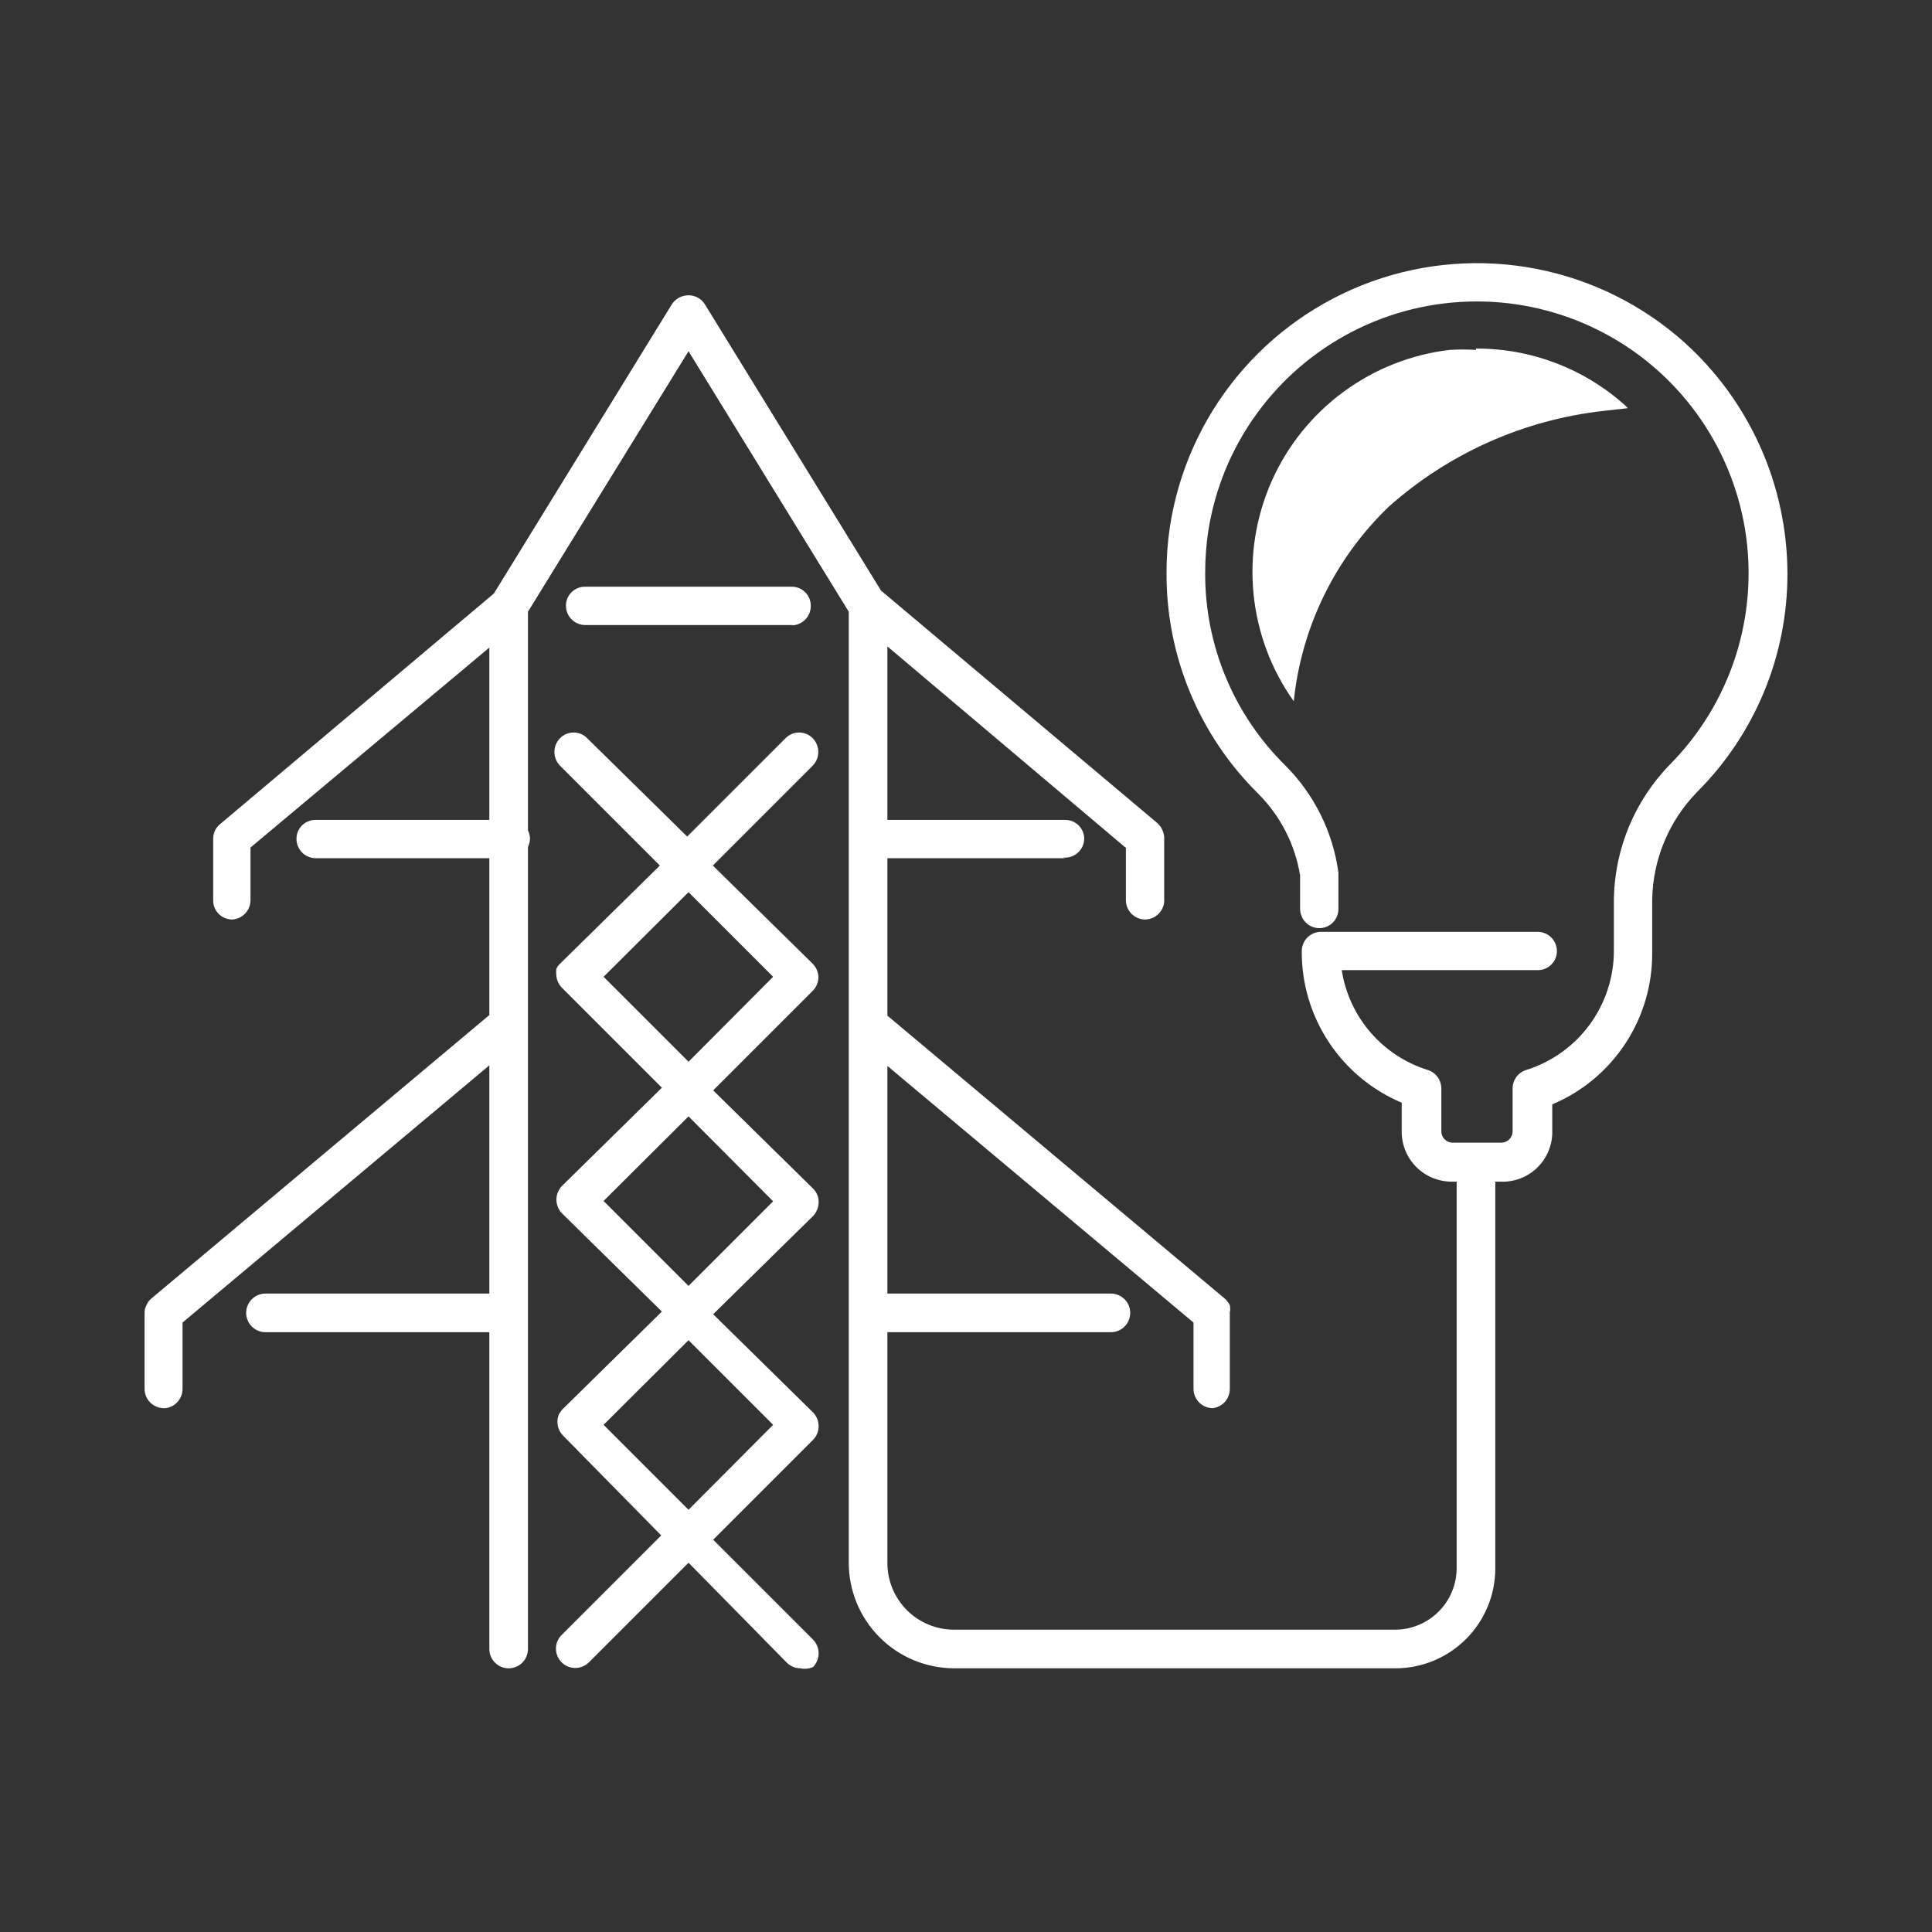 <svg xmlns="http://www.w3.org/2000/svg" width="58" height="58" viewBox="0 0 58 58" fill="none"><rect x="0" y="0" width="58" height="58" fill="#333333" stroke="none"/><path d="M43.73 35.474H43.58C43.184 35.474 42.803 35.317 42.522 35.038C42.241 34.759 42.082 34.38 42.08 33.984V33.104C41.186 32.727 40.424 32.093 39.89 31.283C39.356 30.473 39.074 29.524 39.08 28.554C39.08 28.4 39.141 28.252 39.249 28.144C39.358 28.035 39.506 27.974 39.66 27.974H46.16C46.313 27.974 46.461 28.035 46.57 28.144C46.678 28.252 46.74 28.4 46.74 28.554C46.74 28.629 46.724 28.704 46.695 28.774C46.666 28.844 46.623 28.907 46.569 28.96C46.515 29.013 46.451 29.055 46.381 29.083C46.31 29.111 46.235 29.125 46.16 29.124H40.28C40.387 29.816 40.687 30.465 41.145 30.995C41.602 31.525 42.2 31.916 42.87 32.124C42.986 32.162 43.087 32.235 43.159 32.334C43.23 32.433 43.269 32.552 43.27 32.674V33.964C43.27 34.054 43.305 34.14 43.369 34.204C43.433 34.268 43.519 34.304 43.61 34.304H45.07C45.16 34.304 45.246 34.268 45.31 34.204C45.374 34.14 45.41 34.054 45.41 33.964V32.674C45.41 32.552 45.449 32.433 45.52 32.334C45.592 32.235 45.694 32.162 45.81 32.124C46.576 31.886 47.245 31.41 47.721 30.763C48.196 30.117 48.451 29.336 48.45 28.534V26.964C48.482 25.467 49.078 24.039 50.12 22.964C51.028 22.05 51.707 20.935 52.102 19.709C52.496 18.483 52.595 17.18 52.39 15.909C52.184 14.637 51.681 13.432 50.92 12.393C50.16 11.353 49.164 10.508 48.015 9.927C46.865 9.346 45.594 9.045 44.306 9.05C43.018 9.054 41.749 9.363 40.604 9.952C39.458 10.541 38.468 11.393 37.715 12.438C36.961 13.482 36.466 14.691 36.27 15.964C36.211 16.371 36.18 16.782 36.18 17.194C36.175 18.271 36.385 19.338 36.799 20.332C37.213 21.327 37.822 22.228 38.59 22.984C39.456 23.851 40.015 24.979 40.18 26.194V27.284C40.181 27.359 40.167 27.435 40.139 27.505C40.111 27.575 40.069 27.639 40.016 27.693C39.963 27.747 39.9 27.79 39.83 27.819C39.76 27.849 39.685 27.864 39.61 27.864C39.456 27.864 39.308 27.803 39.2 27.694C39.091 27.585 39.03 27.438 39.03 27.284V26.284C38.879 25.352 38.438 24.491 37.77 23.824C36.896 22.961 36.203 21.933 35.731 20.8C35.259 19.667 35.017 18.451 35.02 17.224C35.018 16.755 35.051 16.287 35.12 15.824C35.373 14.163 36.069 12.602 37.136 11.305C38.203 10.007 39.6 9.022 41.18 8.452C42.76 7.883 44.465 7.751 46.114 8.07C47.763 8.388 49.295 9.146 50.55 10.264C51.526 11.14 52.307 12.211 52.843 13.408C53.379 14.605 53.657 15.902 53.66 17.214C53.663 18.434 53.424 19.643 52.957 20.771C52.49 21.898 51.804 22.922 50.94 23.784C50.103 24.646 49.624 25.793 49.6 26.994V28.604C49.606 29.574 49.325 30.524 48.791 31.334C48.257 32.144 47.494 32.778 46.6 33.154V34.034C46.593 34.231 46.548 34.425 46.465 34.605C46.383 34.785 46.266 34.946 46.121 35.08C45.976 35.214 45.806 35.318 45.62 35.386C45.434 35.453 45.237 35.483 45.04 35.474H44.89V47.084C44.89 47.879 44.574 48.642 44.011 49.205C43.449 49.768 42.686 50.084 41.89 50.084H28.64C27.803 50.081 27 49.747 26.408 49.155C25.816 48.563 25.483 47.761 25.48 46.924V39.424C25.48 39.42 25.48 39.417 25.48 39.414C25.48 39.41 25.48 39.407 25.48 39.404V18.364L20.67 10.544L15.85 18.364V24.929C15.855 24.94 15.861 24.952 15.866 24.963C15.895 25.033 15.91 25.108 15.91 25.184C15.908 25.264 15.889 25.342 15.855 25.414C15.853 25.418 15.852 25.421 15.85 25.424V49.504C15.85 49.658 15.789 49.805 15.68 49.914C15.571 50.023 15.424 50.084 15.27 50.084C15.116 50.084 14.969 50.023 14.86 49.914C14.751 49.805 14.69 49.658 14.69 49.504V39.994H7.97C7.816 39.994 7.668 39.933 7.56 39.824C7.451 39.715 7.39 39.568 7.39 39.414C7.39 39.26 7.451 39.112 7.56 39.004C7.668 38.895 7.816 38.834 7.97 38.834H14.69V31.983L5.48 39.704V41.704C5.478 41.844 5.426 41.98 5.332 42.085C5.238 42.19 5.11 42.257 4.97 42.274H4.92C4.768 42.274 4.622 42.214 4.513 42.107C4.405 42.001 4.342 41.856 4.34 41.704V39.414C4.339 39.33 4.36 39.247 4.4 39.174C4.43 39.105 4.475 39.044 4.53 38.994L14.69 30.473V25.764H9.48C9.326 25.764 9.179 25.703 9.07 25.594C8.961 25.485 8.9 25.337 8.9 25.184C8.9 25.108 8.915 25.033 8.944 24.963C8.973 24.893 9.016 24.83 9.07 24.777C9.124 24.724 9.188 24.682 9.259 24.654C9.329 24.626 9.404 24.612 9.48 24.614H14.69V19.441L7.52 25.444V27.014C7.523 27.164 7.467 27.31 7.364 27.42C7.262 27.53 7.12 27.596 6.97 27.604C6.894 27.604 6.819 27.589 6.749 27.559C6.68 27.53 6.616 27.487 6.563 27.433C6.51 27.379 6.468 27.315 6.44 27.245C6.412 27.175 6.399 27.099 6.4 27.024V25.174C6.4 25.097 6.416 25.02 6.447 24.95C6.478 24.879 6.523 24.816 6.58 24.764L14.828 17.816L20.17 9.134C20.224 9.051 20.299 8.983 20.386 8.936C20.473 8.889 20.571 8.864 20.67 8.864C20.768 8.864 20.864 8.889 20.95 8.936C21.035 8.983 21.108 9.051 21.16 9.134L26.449 17.73L34.75 24.714C34.808 24.767 34.856 24.832 34.89 24.904C34.92 24.974 34.941 25.048 34.95 25.124V26.984C34.955 27.062 34.945 27.141 34.919 27.216C34.892 27.29 34.852 27.358 34.798 27.416C34.745 27.474 34.68 27.521 34.608 27.553C34.536 27.585 34.459 27.602 34.38 27.604C34.226 27.604 34.078 27.543 33.97 27.434C33.861 27.325 33.8 27.177 33.8 27.024V25.454L26.64 19.406V24.614H31.97C32.045 24.612 32.121 24.626 32.191 24.654C32.261 24.682 32.325 24.724 32.379 24.777C32.433 24.83 32.476 24.893 32.505 24.963C32.535 25.033 32.55 25.108 32.55 25.184C32.547 25.264 32.529 25.342 32.495 25.414C32.461 25.486 32.412 25.551 32.352 25.603C32.292 25.656 32.222 25.695 32.146 25.72C32.069 25.744 31.989 25.752 31.91 25.744L31.97 25.764H26.64V30.49L36.78 38.994C36.837 39.048 36.885 39.113 36.92 39.184C36.935 39.256 36.935 39.331 36.92 39.404V41.714C36.916 41.853 36.862 41.986 36.769 42.089C36.675 42.191 36.548 42.257 36.41 42.274C36.258 42.274 36.112 42.214 36.003 42.107C35.895 42.001 35.833 41.856 35.83 41.704V39.704L26.64 32V38.834H33.35C33.504 38.834 33.651 38.895 33.76 39.004C33.869 39.112 33.93 39.26 33.93 39.414C33.93 39.568 33.869 39.715 33.76 39.824C33.651 39.933 33.504 39.994 33.35 39.994H26.64V46.924C26.64 47.454 26.851 47.963 27.226 48.338C27.601 48.713 28.11 48.924 28.64 48.924H41.89C42.377 48.921 42.844 48.726 43.188 48.382C43.533 48.037 43.727 47.571 43.73 47.084V35.474Z" fill="white"></path><path fill-rule="evenodd" clip-rule="evenodd" d="M24.03 50.084C23.876 50.084 23.729 50.023 23.62 49.914L20.67 46.914L17.67 49.914C17.56 50.018 17.414 50.075 17.263 50.074C17.111 50.072 16.967 50.011 16.86 49.904C16.753 49.797 16.692 49.652 16.69 49.501C16.688 49.349 16.745 49.203 16.85 49.094L19.85 46.094L16.9 43.094C16.819 43.011 16.765 42.906 16.744 42.792C16.722 42.678 16.735 42.56 16.78 42.454L16.87 42.324L19.87 39.374L16.87 36.424C16.764 36.314 16.704 36.167 16.704 36.014C16.704 35.861 16.764 35.714 16.87 35.604L19.87 32.654L16.87 29.654C16.767 29.549 16.707 29.41 16.7 29.264C16.694 29.207 16.694 29.15 16.7 29.094C16.724 29.032 16.761 28.978 16.81 28.934L19.81 25.984L16.81 22.984C16.703 22.874 16.644 22.727 16.644 22.574C16.644 22.421 16.703 22.274 16.81 22.164C16.863 22.109 16.927 22.065 16.997 22.035C17.068 22.005 17.143 21.99 17.22 21.99C17.296 21.99 17.372 22.005 17.442 22.035C17.513 22.065 17.577 22.109 17.63 22.164L20.63 25.114L23.58 22.164C23.633 22.109 23.697 22.065 23.767 22.035C23.838 22.005 23.913 21.99 23.99 21.99C24.066 21.99 24.142 22.005 24.213 22.035C24.283 22.065 24.347 22.109 24.4 22.164C24.506 22.274 24.566 22.421 24.566 22.574C24.566 22.727 24.506 22.874 24.4 22.984L21.4 25.984L24.4 28.934C24.507 29.044 24.568 29.19 24.57 29.344C24.566 29.489 24.509 29.628 24.41 29.734L21.41 32.734L24.41 35.684C24.474 35.747 24.522 35.824 24.55 35.909C24.577 35.995 24.584 36.085 24.57 36.174C24.552 36.298 24.496 36.413 24.41 36.504L21.41 39.454L24.41 42.404C24.516 42.514 24.576 42.661 24.576 42.814C24.576 42.967 24.516 43.114 24.41 43.224L21.41 46.224L24.41 49.224C24.516 49.334 24.576 49.481 24.576 49.634C24.576 49.787 24.516 49.934 24.41 50.044C24.291 50.098 24.157 50.112 24.03 50.084ZM18.12 42.774L20.67 45.324L23.21 42.774L20.67 40.234L18.12 42.774ZM18.12 36.054L20.67 38.604L23.21 36.064L20.67 33.514L18.12 36.054ZM18.12 29.324L20.67 31.874L23.21 29.324L20.67 26.784L18.12 29.324Z" fill="white"></path><path d="M23.82 18.764H17.57C17.494 18.764 17.418 18.749 17.348 18.72C17.277 18.69 17.214 18.648 17.16 18.594C17.106 18.54 17.063 18.476 17.034 18.406C17.005 18.335 16.99 18.26 16.99 18.184C16.99 18.108 17.005 18.033 17.034 17.963C17.064 17.893 17.106 17.83 17.16 17.777C17.214 17.724 17.278 17.682 17.349 17.654C17.419 17.626 17.494 17.612 17.57 17.614H23.76C23.836 17.612 23.911 17.626 23.981 17.654C24.051 17.682 24.115 17.724 24.169 17.777C24.223 17.83 24.266 17.893 24.296 17.963C24.325 18.033 24.34 18.108 24.34 18.184C24.341 18.261 24.327 18.337 24.299 18.409C24.27 18.48 24.228 18.545 24.174 18.6C24.12 18.655 24.055 18.699 23.984 18.729C23.913 18.758 23.837 18.774 23.76 18.774L23.82 18.764Z" fill="white"></path><path d="M44.31 10.504C44.047 10.489 43.783 10.489 43.52 10.504C42.364 10.641 41.263 11.076 40.326 11.768C39.389 12.459 38.648 13.382 38.176 14.446C37.704 15.511 37.517 16.68 37.633 17.838C37.75 18.997 38.165 20.105 38.84 21.054C39.068 18.826 40.082 16.753 41.7 15.204C43.501 13.603 45.755 12.6 48.15 12.334L48.87 12.254L48.78 12.164C47.552 11.063 45.959 10.458 44.31 10.464" fill="white"></path></svg>